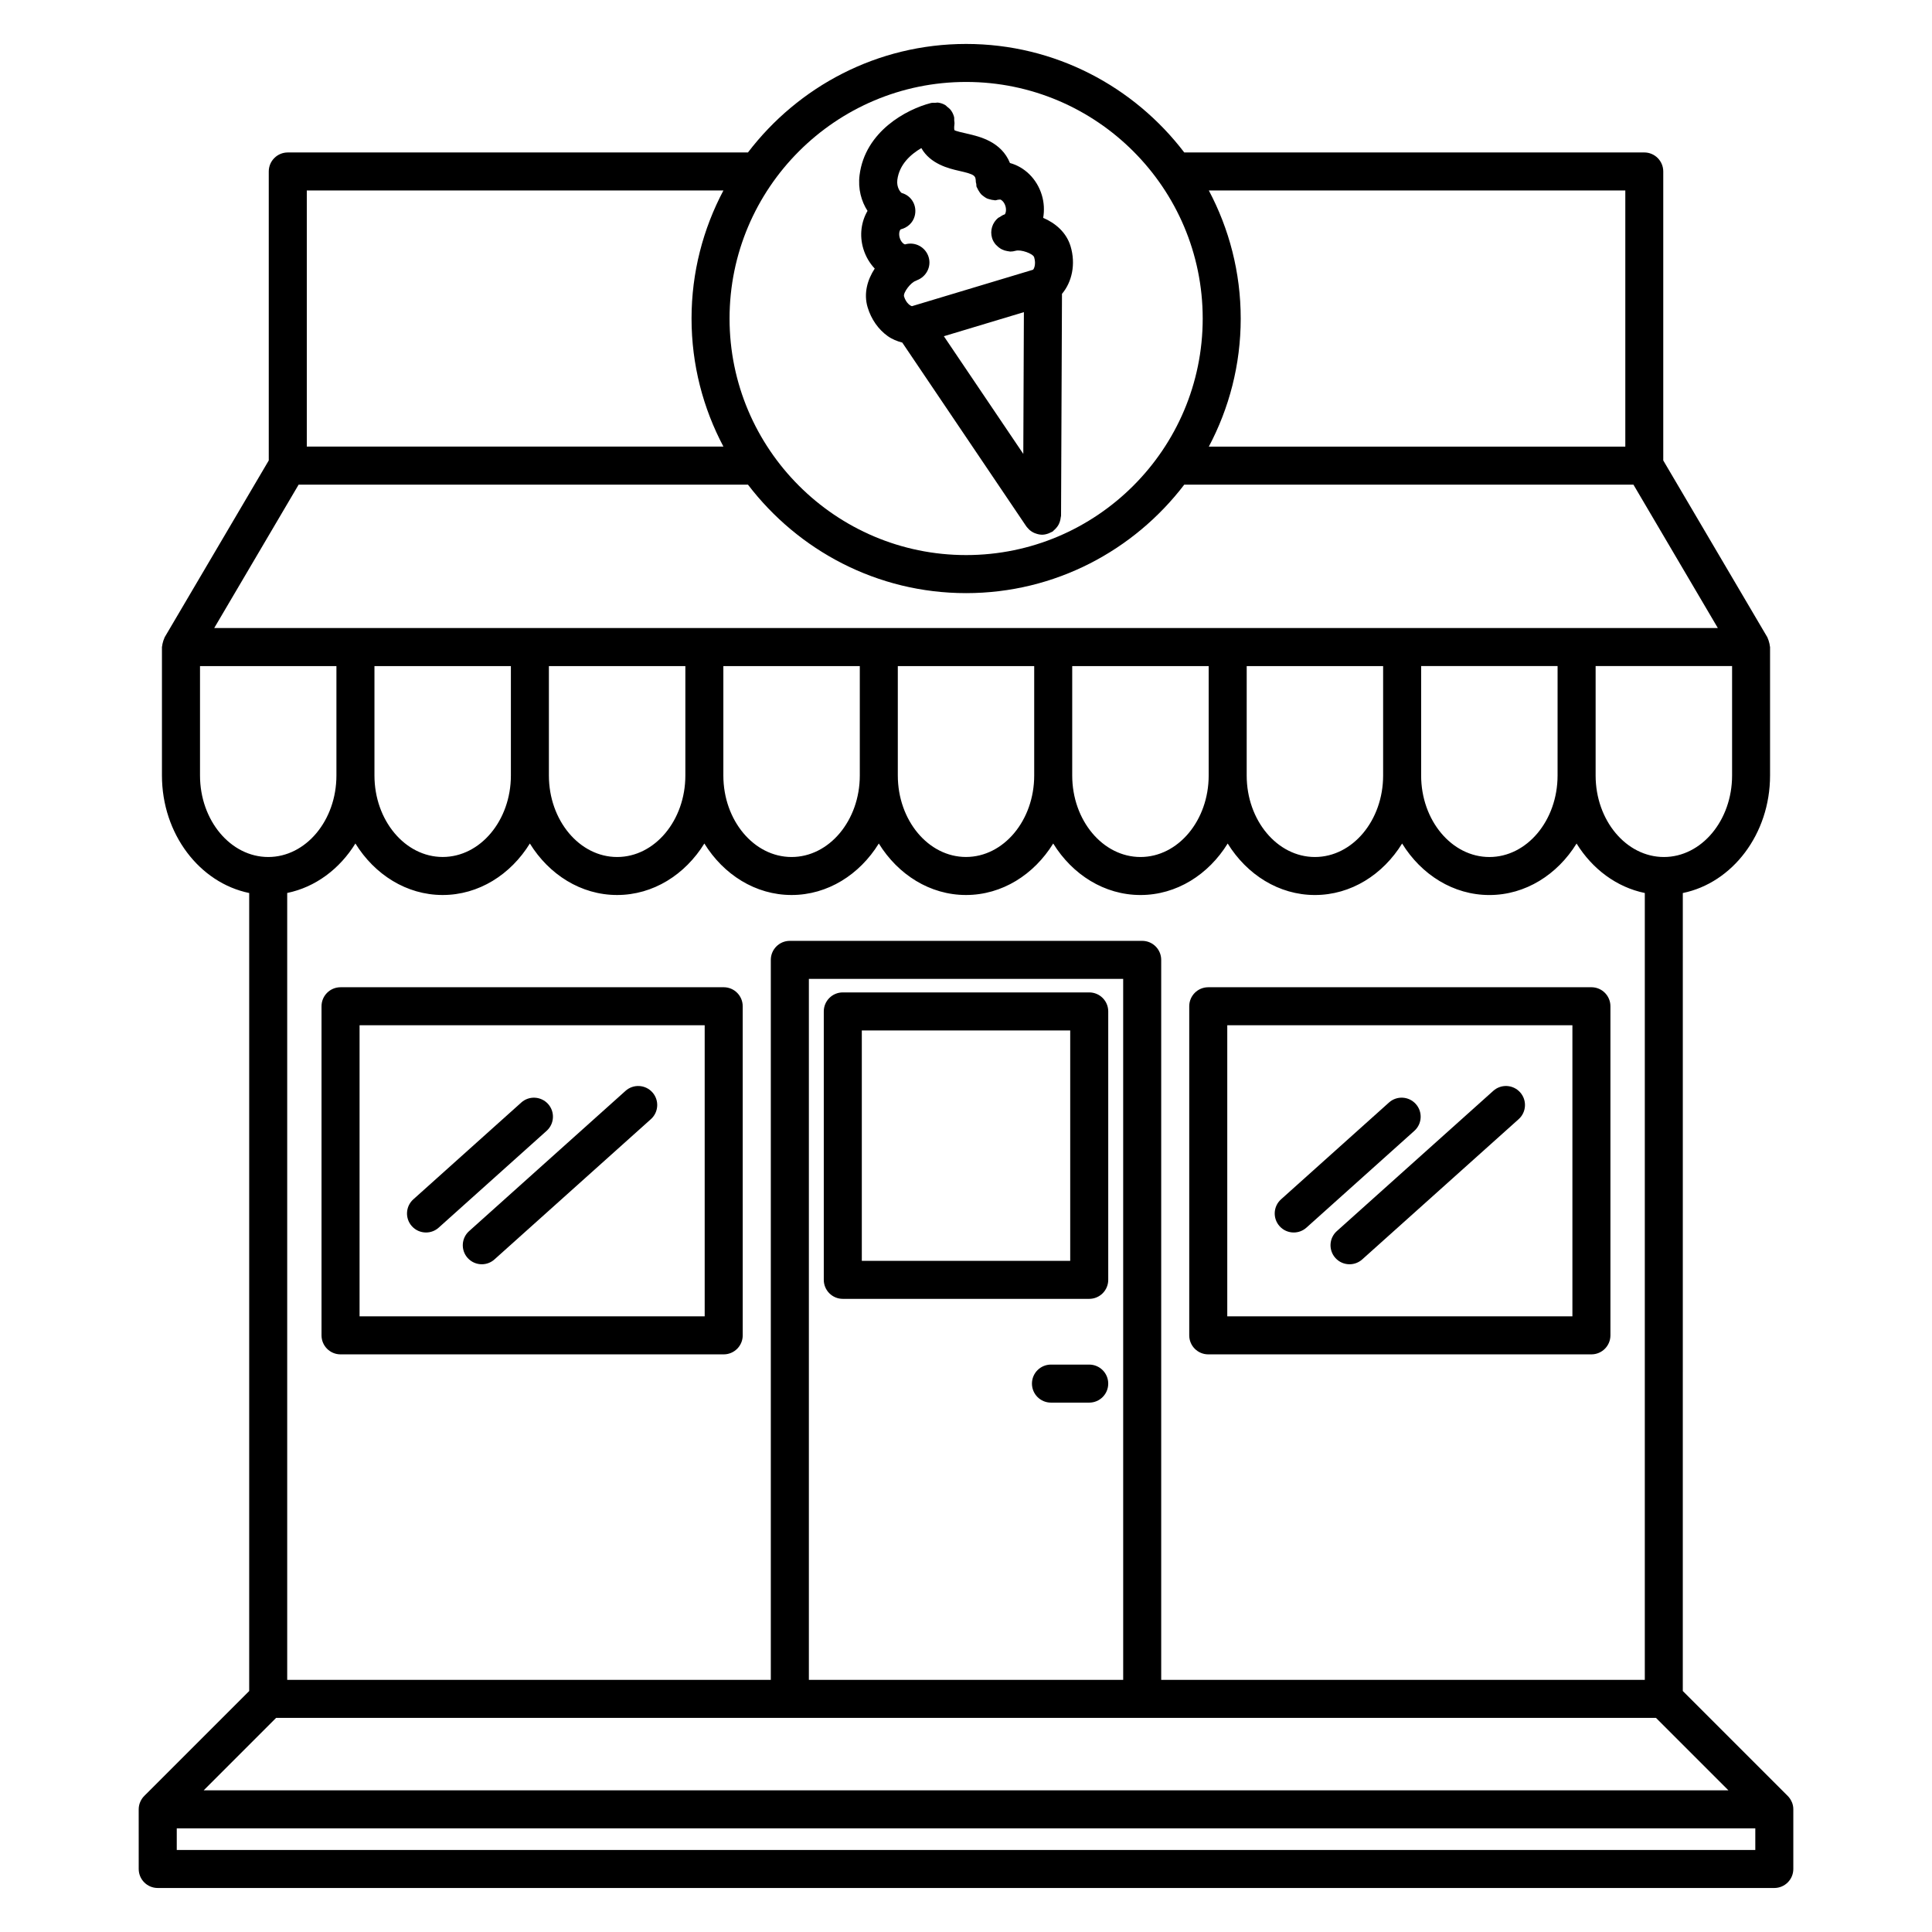 <?xml version="1.0" encoding="UTF-8"?>
<!-- Uploaded to: SVG Repo, www.svgrepo.com, Generator: SVG Repo Mixer Tools -->
<svg fill="#000000" width="800px" height="800px" version="1.1" viewBox="144 144 512 512" xmlns="http://www.w3.org/2000/svg">
 <g>
  <path d="m367.35 488.21h65.305c2.785 0 5.039-2.254 5.039-5.039v-71.133c0-2.785-2.254-5.039-5.039-5.039h-65.305c-2.781 0-5.039 2.254-5.039 5.039v71.133c0 2.785 2.254 5.039 5.039 5.039zm5.039-71.133h55.227v61.059l-55.227-0.004z"/>
  <path d="m432.65 505.63h-10.133c-2.785 0-5.039 2.254-5.039 5.039 0 2.785 2.254 5.039 5.039 5.039h10.137c2.785 0 5.039-2.254 5.039-5.039 0-2.789-2.258-5.039-5.043-5.039z"/>
  <path d="m234.25 502.92h101.54c2.781 0 5.039-2.254 5.039-5.039l-0.004-87.215c0-2.785-2.258-5.039-5.039-5.039l-101.54 0.004c-2.781 0-5.039 2.254-5.039 5.039v87.215c0 2.777 2.254 5.035 5.039 5.035zm5.039-87.215h91.461v77.137h-91.461z"/>
  <path d="m289.25 436.57c-1.859-2.062-5.043-2.246-7.113-0.383l-28.602 25.652c-2.07 1.855-2.246 5.043-0.387 7.113 0.996 1.109 2.371 1.672 3.754 1.672 1.199 0 2.398-0.422 3.359-1.289l28.602-25.652c2.07-1.855 2.246-5.043 0.387-7.113z"/>
  <path d="m309.77 433.09-41.453 37.168c-2.07 1.855-2.246 5.043-0.387 7.113 0.996 1.109 2.371 1.672 3.754 1.672 1.199 0 2.398-0.422 3.359-1.289l41.453-37.168c2.07-1.855 2.246-5.043 0.387-7.113-1.852-2.062-5.035-2.246-7.113-0.383z"/>
  <path d="m464.2 502.92h101.54c2.785 0 5.039-2.254 5.039-5.039v-87.215c0-2.785-2.254-5.039-5.039-5.039l-101.54 0.004c-2.785 0-5.039 2.254-5.039 5.039v87.215c0 2.777 2.254 5.035 5.039 5.035zm5.039-87.215h91.465v77.137h-91.465z"/>
  <path d="m519.2 436.57c-1.859-2.074-5.047-2.246-7.113-0.383l-28.602 25.652c-2.07 1.855-2.242 5.043-0.383 7.113 0.992 1.109 2.371 1.672 3.75 1.672 1.199 0 2.402-0.422 3.367-1.289l28.602-25.652c2.07-1.855 2.238-5.043 0.379-7.113z"/>
  <path d="m539.73 433.09-41.457 37.168c-2.07 1.855-2.242 5.039-0.383 7.113 0.992 1.109 2.367 1.672 3.75 1.672 1.199 0 2.402-0.422 3.367-1.289l41.457-37.168c2.07-1.855 2.242-5.039 0.383-7.113-1.863-2.07-5.043-2.246-7.117-0.383z"/>
  <path d="m618.85 621.57c-0.258-0.621-0.625-1.18-1.094-1.641l-27.797-27.797 0.004-211.47c13.125-2.68 23.121-15.613 23.121-31.152v-34.039c0-0.109-0.059-0.211-0.066-0.324-0.023-0.328-0.105-0.641-0.195-0.961-0.09-0.336-0.176-0.664-0.332-0.973-0.051-0.098-0.051-0.203-0.105-0.297l-27.605-46.895v-76.582c0-2.781-2.254-5.039-5.039-5.039l-121.9 0.004c-13.301-17.438-34.234-28.758-57.812-28.758-23.578 0-44.512 11.32-57.816 28.758h-121.95c-2.781 0-5.039 2.258-5.039 5.039v76.578l-27.609 46.898c-0.055 0.102-0.055 0.211-0.105 0.309-0.152 0.297-0.238 0.613-0.328 0.941-0.09 0.332-0.18 0.648-0.203 0.992-0.004 0.109-0.066 0.207-0.066 0.316 0 0.012 0.004 0.016 0.004 0.023v34.004c0 15.531 9.992 28.461 23.121 31.152v211.48l-27.801 27.797c-0.469 0.469-0.836 1.023-1.094 1.641-0.258 0.613-0.387 1.27-0.387 1.926l0.004 15.797c0 2.785 2.258 5.039 5.039 5.039h428.41c2.785 0 5.039-2.254 5.039-5.039v-15.809c0.008-0.656-0.129-1.305-0.387-1.926zm-380.66-254.03c5.094 8.23 13.551 13.645 23.121 13.645 9.562 0 18.02-5.41 23.109-13.645 5.09 8.23 13.547 13.645 23.121 13.645 9.574 0 18.027-5.41 23.121-13.645 5.09 8.23 13.543 13.645 23.113 13.645 9.574 0 18.031-5.41 23.121-13.645 5.09 8.23 13.543 13.645 23.105 13.645 9.566 0 18.02-5.41 23.113-13.645 5.094 8.238 13.551 13.648 23.129 13.648 9.566 0 18.02-5.41 23.109-13.645 5.094 8.23 13.543 13.645 23.113 13.645 9.574 0 18.02-5.41 23.113-13.645 5.09 8.238 13.547 13.648 23.125 13.648 9.566 0 18.02-5.41 23.109-13.645 4.176 6.75 10.617 11.578 18.082 13.109v208.52h-128.16v-190.8c0-2.781-2.254-5.039-5.039-5.039h-93.379c-2.781 0-5.039 2.258-5.039 5.039v190.8h-128.16v-208.53c7.461-1.527 13.898-6.356 18.07-13.109zm-15.047-95.109h119.07c13.312 17.434 34.238 28.754 57.816 28.754 23.578 0 44.508-11.32 57.816-28.754h119.03l22.371 38.008h-398.48zm333.63 77.078c0 11.914-8.105 21.609-18.07 21.609-9.969 0-18.086-9.691-18.086-21.609v-0.004-28.996h36.16zm-267.31-0.004v-28.988h36.164v28.996c0 11.91-8.113 21.602-18.082 21.602s-18.082-9.695-18.082-21.609zm46.234-28.988h36.16v28.996c0 11.91-8.113 21.602-18.082 21.602s-18.078-9.691-18.078-21.602zm46.234 0h36.145v28.988c0 11.91-8.105 21.602-18.078 21.602-9.961 0-18.066-9.691-18.066-21.602zm46.219 28.988v-28.988h36.164v28.996c0 11.91-8.105 21.602-18.07 21.602-9.98 0-18.094-9.695-18.094-21.609zm46.242-28.988h36.152v28.996c0 11.91-8.105 21.602-18.078 21.602-9.969 0-18.078-9.691-18.078-21.602zm-195 0v28.988c0 11.91-8.105 21.602-18.07 21.602-9.969 0-18.086-9.691-18.086-21.602v-28.988zm162.27 268.66h-83.301v-185.76h83.293l0.004 185.76zm-224.49 10.078h365.68l19.199 19.199h-404.07zm367.78-228.14c-9.977 0-18.094-9.691-18.094-21.609v-29h36.164v29c0 11.918-8.105 21.609-18.07 21.609zm-10.227-176.64v67.879h-110.37c5.371-10.141 8.449-21.684 8.449-33.938 0-12.254-3.074-23.797-8.449-33.938h110.37zm-174.69-28.758c34.57 0 62.695 28.129 62.695 62.695s-28.121 62.688-62.695 62.688c-34.57 0-62.695-28.121-62.695-62.688s28.125-62.695 62.695-62.695zm-174.73 28.758h110.41c-5.371 10.141-8.449 21.684-8.449 33.938s3.074 23.797 8.449 33.938h-110.41zm-28.301 155.03v-28.988h36.152v28.988c0 11.914-8.102 21.609-18.066 21.609-9.973 0-18.086-9.695-18.086-21.609zm412.17 284.76h-418.33v-5.734h418.33v5.734z"/>
  <path d="m372.79 209.93c0.621 2.047 1.676 3.824 3.023 5.246-1.953 2.977-2.984 6.613-1.879 10.281 0.945 3.141 2.836 5.844 5.32 7.613 1.203 0.855 2.519 1.371 3.856 1.715l32.867 48.703c0.137 0.207 0.316 0.367 0.484 0.551 0.074 0.082 0.133 0.168 0.211 0.242 0.414 0.402 0.887 0.715 1.391 0.945 0.105 0.047 0.207 0.074 0.312 0.117 0.555 0.211 1.133 0.348 1.727 0.359 0.016 0 0.023 0.004 0.035 0.004h0.02 0.004c0.59 0 1.168-0.141 1.738-0.352 0.18-0.066 0.336-0.152 0.516-0.242 0.188-0.098 0.387-0.145 0.562-0.266 0.133-0.09 0.203-0.227 0.324-0.328 0.273-0.223 0.504-0.457 0.719-0.73 0.203-0.246 0.379-0.492 0.523-0.77 0.145-0.281 0.258-0.57 0.352-0.875 0.102-0.332 0.172-0.656 0.203-0.996 0.012-0.168 0.09-0.301 0.09-0.461l0.246-58.809c2.656-3.152 3.691-7.894 2.281-12.602-1.102-3.668-3.981-6.137-7.262-7.543 0.336-1.969 0.246-4.035-0.359-6.035-1.316-4.367-4.644-7.473-8.445-8.496-2.277-5.637-7.965-7.012-11.348-7.773-1.129-0.258-3.023-0.684-3.367-0.941 0 0-0.16-0.418 0.004-1.613 0.047-0.336-0.039-0.648-0.059-0.973-0.02-0.324 0.035-0.637-0.051-0.961 0-0.012-0.012-0.016-0.012-0.023-0.168-0.625-0.449-1.203-0.828-1.715-0.273-0.367-0.629-0.637-0.984-0.918-0.172-0.137-0.297-0.316-0.484-0.43-0.562-0.336-1.195-0.555-1.859-0.648-0.004 0-0.016-0.004-0.023-0.012-0.281-0.035-0.539 0.047-0.816 0.051-0.371 0.012-0.742-0.039-1.117 0.055-0.016 0.004-0.039 0.012-0.055 0.016-0.004 0-0.016 0.004-0.02 0.004-6.348 1.637-17.367 7.465-18.836 19.09-0.457 3.648 0.473 6.938 2.109 9.48-1.652 2.824-2.199 6.453-1.113 10.039zm42.551 16.793-0.156 37.57-21.051-31.188zm-27.176-43.477c2.371 4.219 7.32 5.426 9.926 6.012 4.43 1.004 4.445 1.305 4.519 3.008 0.004 0.172 0.09 0.312 0.117 0.473 0.035 0.258-0.004 0.508 0.07 0.762 0.047 0.145 0.156 0.25 0.211 0.395 0.102 0.25 0.23 0.469 0.371 0.695 0.203 0.328 0.398 0.645 0.66 0.918 0.172 0.18 0.367 0.312 0.562 0.465 0.309 0.23 0.598 0.453 0.945 0.613 0.238 0.105 0.488 0.156 0.734 0.23 0.359 0.102 0.711 0.195 1.09 0.211 0.098 0.004 0.168 0.051 0.262 0.051 0.082 0 0.152 0 0.23-0.004 0.211-0.012 0.387-0.109 0.59-0.145 0.195-0.035 0.387 0.004 0.586-0.055 0.258 0.016 1.055 0.555 1.41 1.742 0.352 1.18-0.016 2.062-0.18 2.191-0.508 0.152-0.934 0.438-1.344 0.719-0.125 0.09-0.297 0.121-0.406 0.215-1.516 1.254-2.215 3.336-1.613 5.34 0.188 0.625 0.508 1.16 0.887 1.641 0.09 0.109 0.195 0.195 0.297 0.297 0.328 0.348 0.684 0.645 1.094 0.891 0.133 0.082 0.266 0.141 0.406 0.211 0.418 0.203 0.855 0.336 1.324 0.414 0.145 0.023 0.293 0.059 0.441 0.07 0.125 0.012 0.246 0.059 0.371 0.059 0.469 0 0.953-0.07 1.43-0.211h0.016c1.375-0.395 4.602 0.746 4.891 1.727 0.555 1.848-0.066 3.148-0.316 3.305l-32.066 9.648c-0.344-0.047-1.547-0.734-2.102-2.574-0.297-0.984 1.777-3.734 3.125-4.141 0.105-0.031 0.172-0.105 0.273-0.145 2.473-0.918 3.891-3.566 3.125-6.125-0.801-2.664-3.586-4.172-6.254-3.387-0.258-0.012-1.055-0.543-1.41-1.727-0.348-1.16-0.004-2.031 0.207-2.211 0.039-0.012 0.07-0.047 0.109-0.059 1.691-0.438 3.144-1.676 3.633-3.465 0.742-2.68-0.746-5.422-3.43-6.16-0.328-0.188-1.406-1.473-1.16-3.457 0.52-4.117 3.555-6.793 6.367-8.438z"/>
 </g>
</svg>